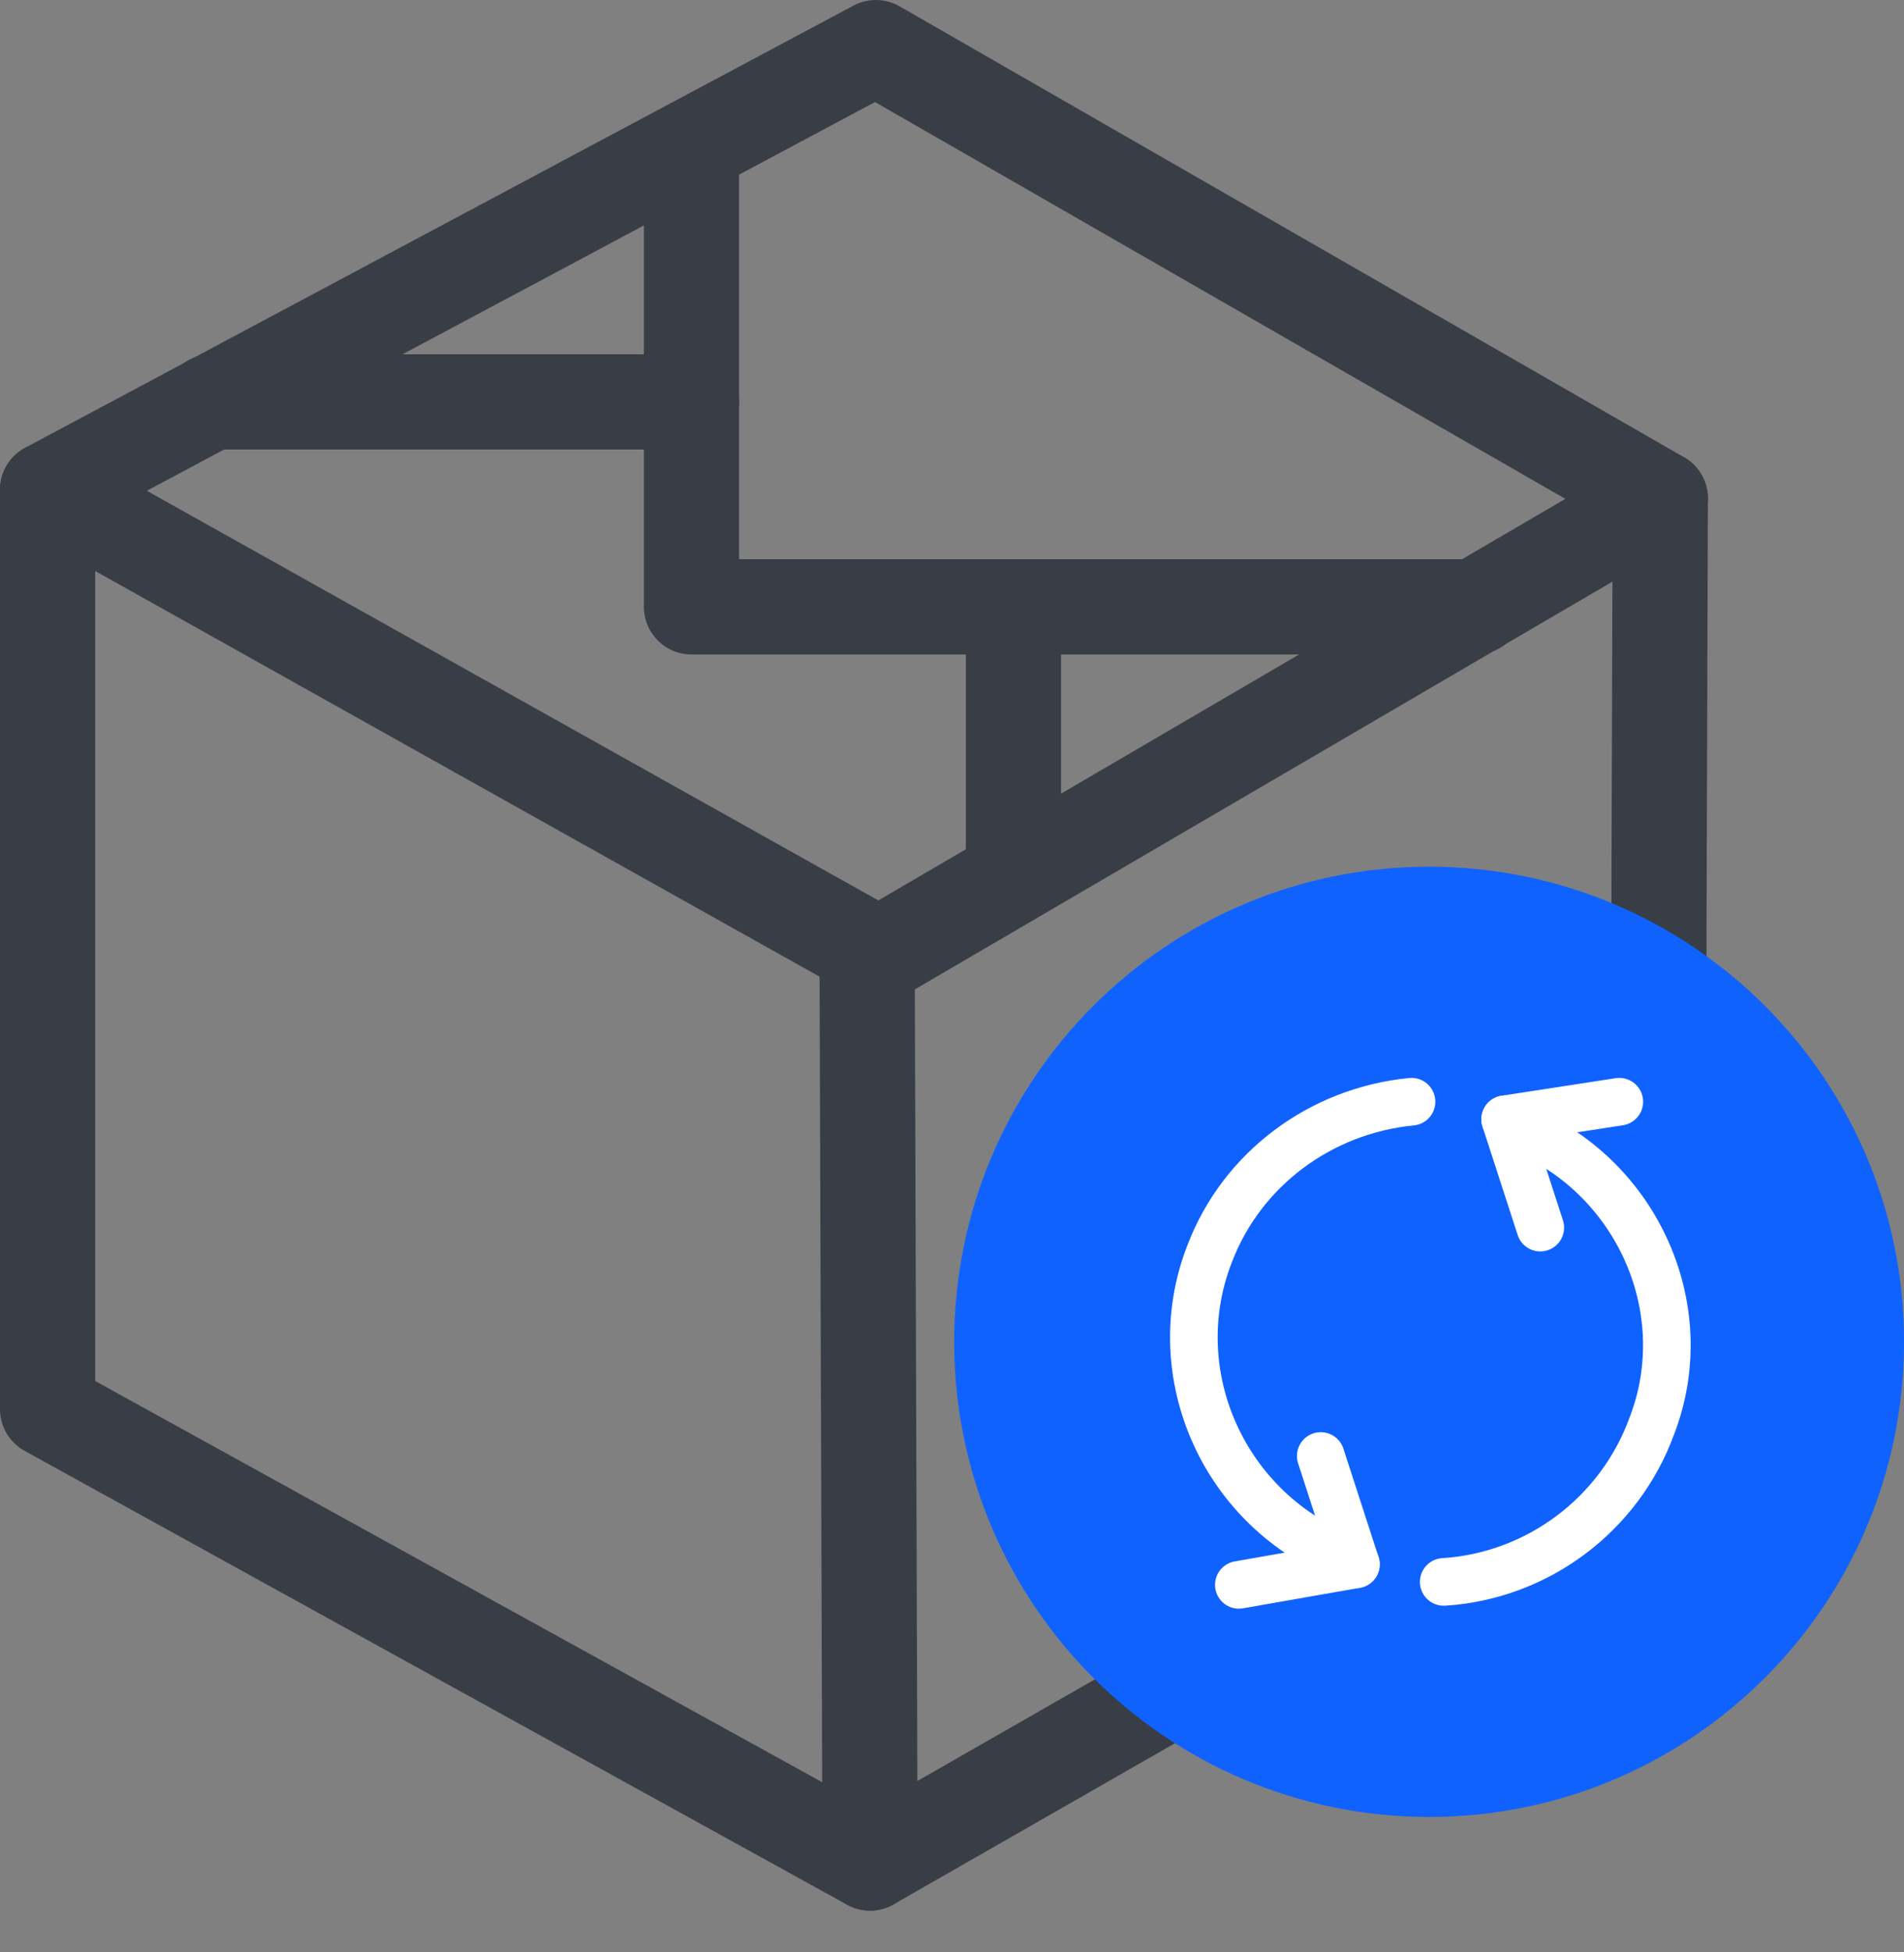 <svg width="40" height="41" viewBox="0 0 40 41" fill="none" xmlns="http://www.w3.org/2000/svg">
<rect x="0" y="0" width="40" height="41" fill="#808080" stroke="none"/>
<path d="M18.278 39.123L1 29.592V10.285" stroke="#393D45" stroke-width="2" stroke-linecap="round" stroke-linejoin="round"/>
<path d="M18.217 20.123L18.278 39.123L34.819 29.654L34.88 10.469" stroke="#393D45" stroke-width="2" stroke-linecap="round" stroke-linejoin="round"/>
<path d="M18.463 20.061L1 10.285L18.401 1L34.88 10.469L18.463 20.061Z" stroke="#393D45" stroke-width="2" stroke-linecap="round" stroke-linejoin="round"/>
<path d="M14.527 3.521V12.744H31.006" stroke="#393D45" stroke-width="2" stroke-linecap="round" stroke-linejoin="round"/>
<path d="M14.527 8.44H4.443" stroke="#393D45" stroke-width="2" stroke-linecap="round" stroke-linejoin="round"/>
<path d="M21.291 12.744V18.278" stroke="#393D45" stroke-width="2" stroke-linecap="round" stroke-linejoin="round"/>
<path d="M30.023 37.156C34.981 37.156 39.001 33.136 39.001 28.178C39.001 23.22 34.981 19.201 30.023 19.201C25.065 19.201 21.046 23.22 21.046 28.178C21.046 33.136 25.065 37.156 30.023 37.156Z" fill="#1062FE" stroke="#1062FE" stroke-width="2" stroke-linecap="round" stroke-linejoin="round"/>
<path d="M31.744 23.628C34.327 24.55 35.68 27.44 34.696 29.961C34.019 31.806 32.298 33.097 30.33 33.22" stroke="white" stroke-linecap="round" stroke-linejoin="round"/>
<path d="M31.621 23.505L34.019 23.136" stroke="white" stroke-linecap="round" stroke-linejoin="round"/>
<path d="M31.621 23.505L32.359 25.78" stroke="white" stroke-linecap="round" stroke-linejoin="round"/>
<path d="M28.301 32.728C25.718 31.744 24.427 28.854 25.411 26.333C26.087 24.55 27.747 23.32 29.654 23.136" stroke="white" stroke-linecap="round" stroke-linejoin="round"/>
<path d="M28.486 32.851L26.026 33.282" stroke="white" stroke-linecap="round" stroke-linejoin="round"/>
<path d="M28.485 32.851L27.747 30.576" stroke="white" stroke-linecap="round" stroke-linejoin="round"/>
</svg>
